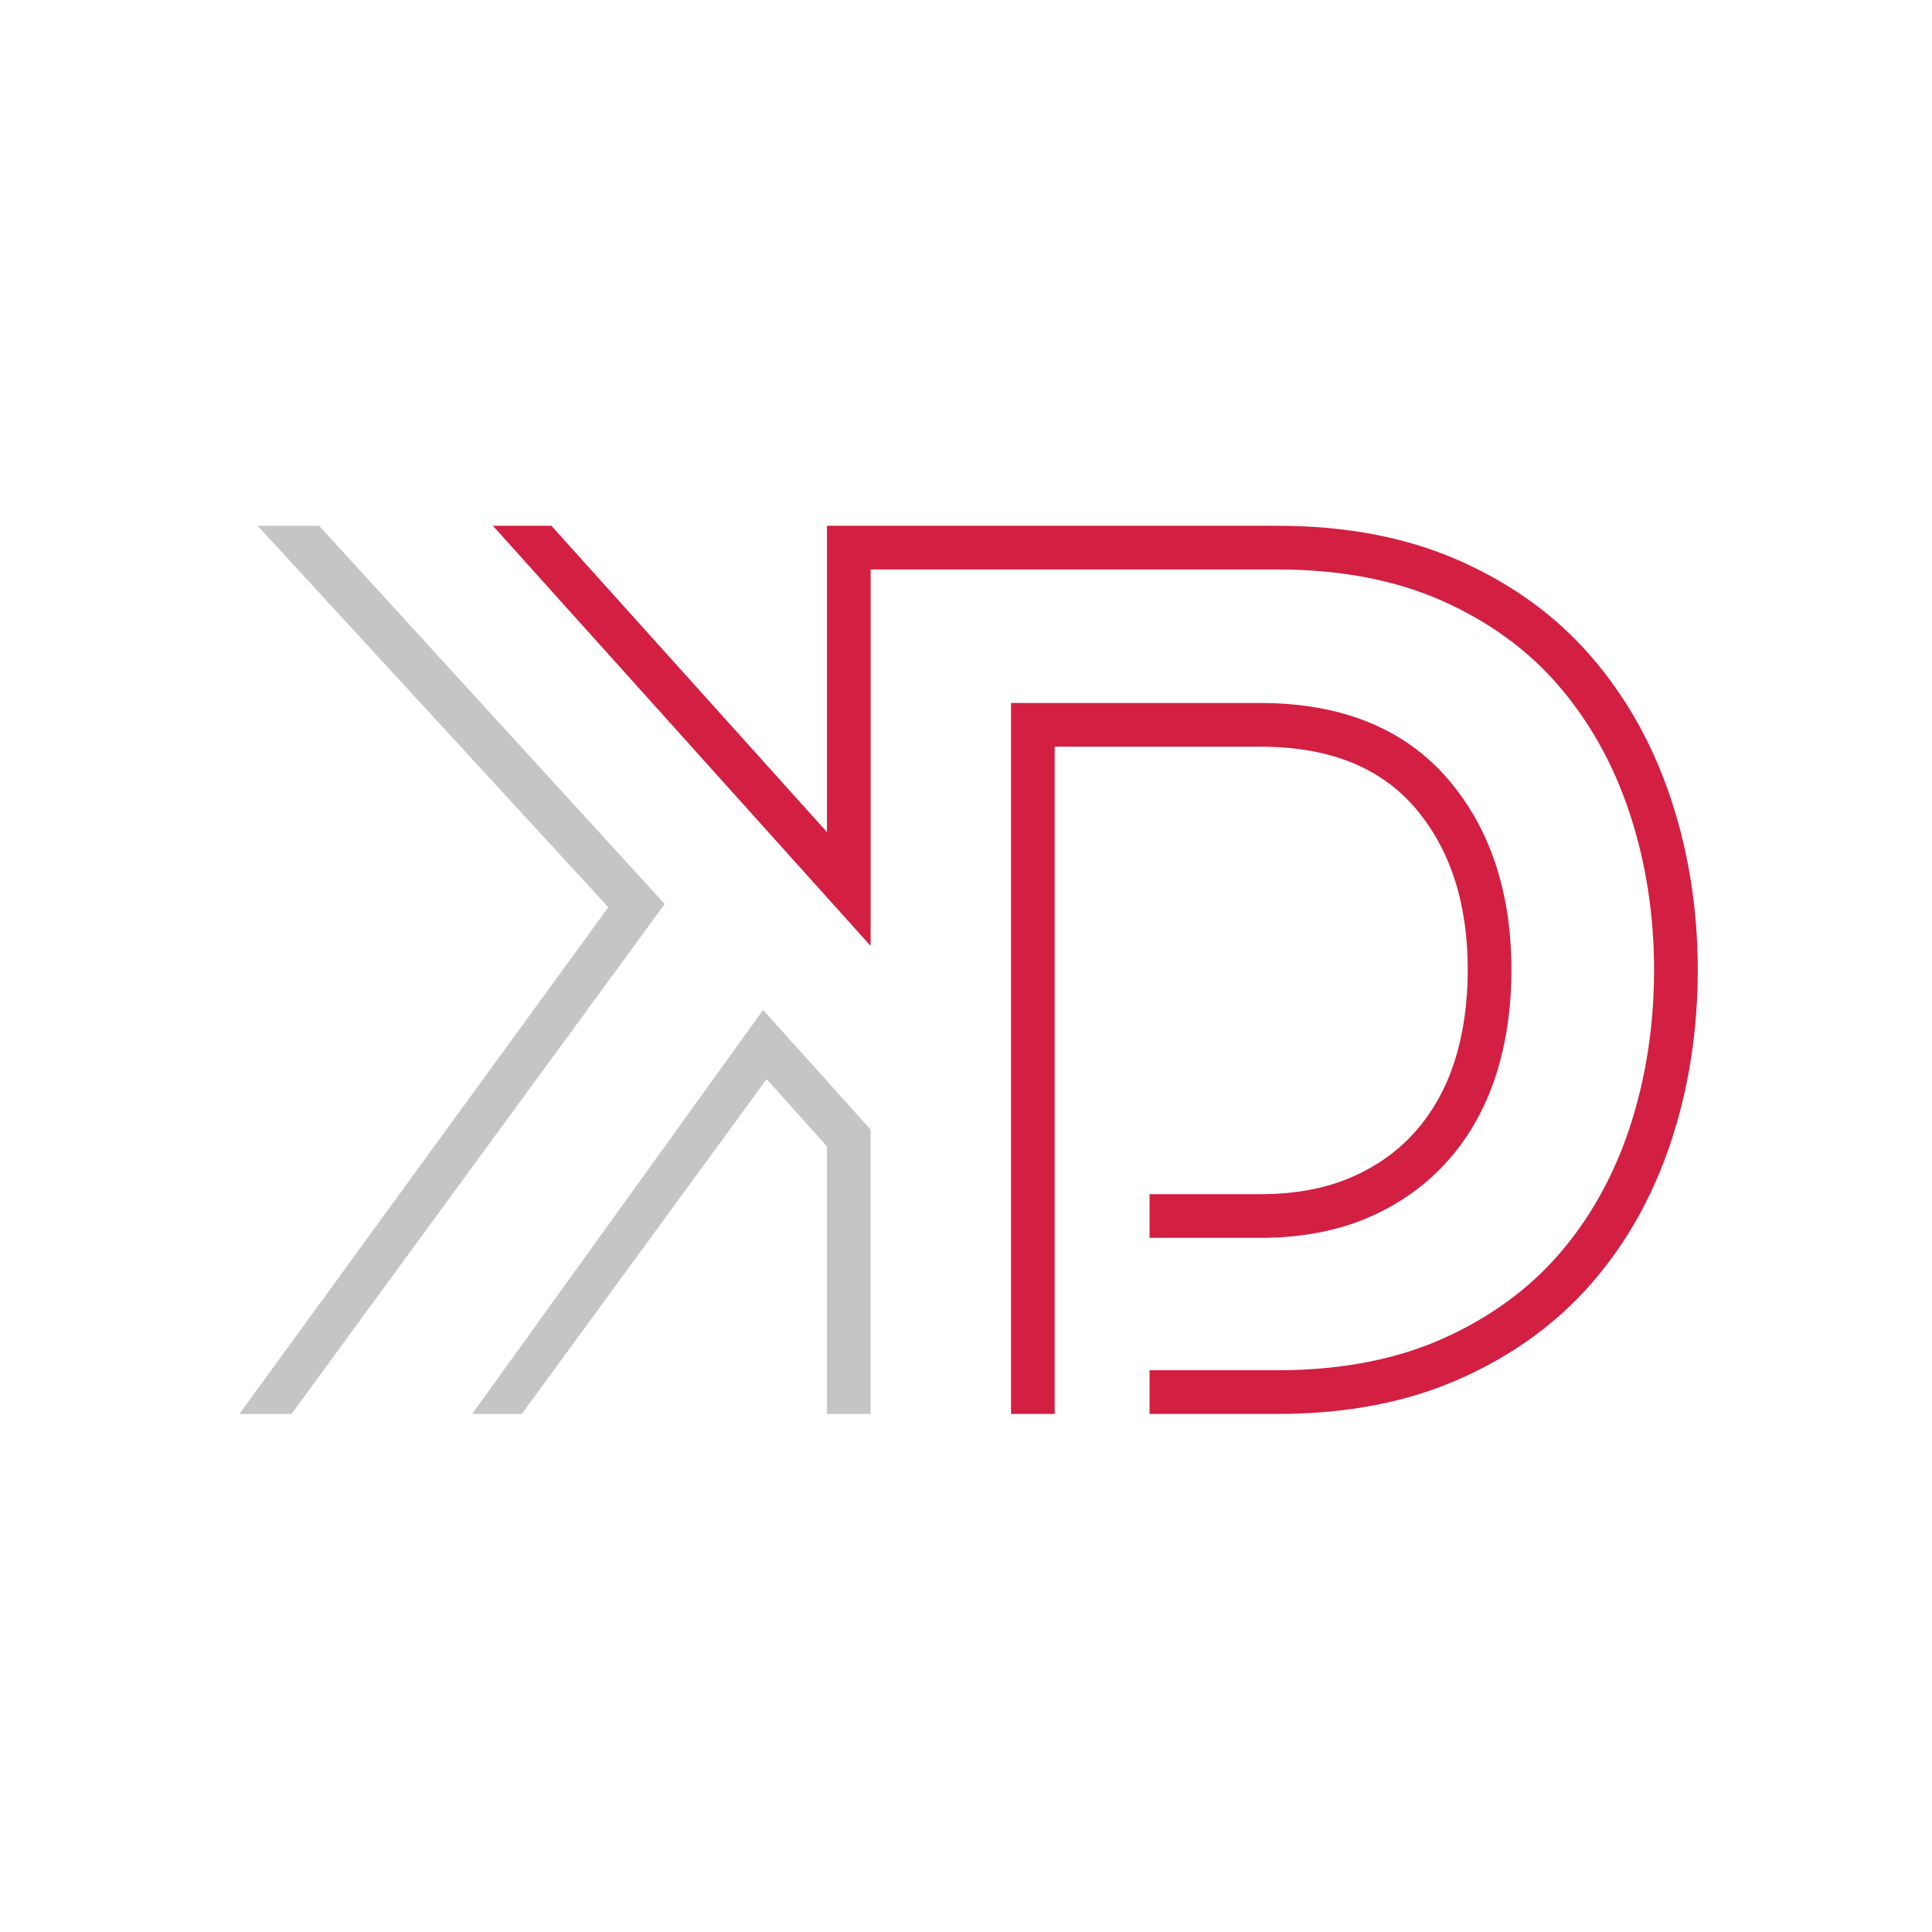 <?xml version="1.0" encoding="UTF-8" standalone="no"?>
<!DOCTYPE svg PUBLIC "-//W3C//DTD SVG 1.1//EN" "http://www.w3.org/Graphics/SVG/1.1/DTD/svg11.dtd">
<svg width="100%" height="100%" viewBox="0 0 1667 1667" version="1.1" xmlns="http://www.w3.org/2000/svg" xmlns:xlink="http://www.w3.org/1999/xlink" xml:space="preserve" xmlns:serif="http://www.serif.com/" style="fill-rule:evenodd;clip-rule:evenodd;stroke-linejoin:round;stroke-miterlimit:2;">
    <g transform="matrix(1,0,0,1,0,-1875)">
        <g id="Page-5" serif:id="Page 5" transform="matrix(4.167,0,0,4.167,0,1875)">
            <rect x="0" y="0" width="400" height="400" style="fill:none;"/>
            <g id="Layer-1" serif:id="Layer 1">
                <g transform="matrix(1,0,0,1,180.278,209.121)">
                    <path d="M0,83.651L0,24.779L-22.262,0L-82.503,83.651L-72.231,83.651L-21.54,14.336L-9.045,28.246L-9.045,83.651L0,83.651Z" style="fill:rgb(197,197,196);fill-rule:nonzero;"/>
                </g>
                <g transform="matrix(1,0,0,1,137.638,214.455)">
                    <path d="M0,-27.267L-71.554,-105.584L-84.289,-105.584L-11.673,-26.6L-88.062,78.317L-77.273,78.317L0,-27.267Z" style="fill:rgb(197,197,196);fill-rule:nonzero;"/>
                </g>
                <g transform="matrix(1,0,0,1,293.071,270.997)">
                    <path d="M0,-103.654C7.229,-95.167 10.846,-84.005 10.846,-70.175C10.846,-63.257 9.94,-56.971 8.137,-51.313C6.325,-45.655 3.615,-40.782 0,-36.697C-3.616,-32.607 -8.097,-29.424 -13.438,-27.147C-18.782,-24.866 -24.991,-23.728 -32.063,-23.728L-55.042,-23.728L-55.042,-14.684L-32.063,-14.684C-23.792,-14.684 -16.332,-16.078 -9.889,-18.828C-3.326,-21.625 2.281,-25.622 6.776,-30.707C11.207,-35.714 14.563,-41.721 16.75,-48.557C18.836,-55.097 19.891,-62.367 19.891,-70.175C19.891,-86.149 15.516,-99.385 6.886,-109.518C-2.11,-120.077 -15.214,-125.429 -32.063,-125.429L-83.727,-125.429L-83.727,21.775L-74.683,21.775L-74.683,-116.385L-32.063,-116.385C-17.918,-116.385 -7.23,-112.141 0,-103.654" style="fill:rgb(211,31,66);fill-rule:nonzero;"/>
                </g>
                <g transform="matrix(1,0,0,1,346.003,236.188)">
                    <path d="M0,-70.733C-3.696,-81.891 -9.158,-91.674 -16.386,-100.085C-23.616,-108.493 -32.696,-115.134 -43.618,-120.007C-54.543,-124.878 -67.157,-127.317 -81.46,-127.317L-174.77,-127.317L-174.77,-63.896L-231.826,-127.317L-243.933,-127.317L-165.726,-40.32L-165.726,-118.273L-81.46,-118.273C-68.506,-118.273 -57.014,-116.078 -47.302,-111.747C-37.658,-107.445 -29.564,-101.537 -23.244,-94.188C-16.824,-86.718 -11.891,-77.87 -8.586,-67.89C-5.214,-57.694 -3.504,-46.751 -3.504,-35.366C-3.504,-23.823 -5.214,-12.801 -8.588,-2.607C-11.888,7.36 -16.809,16.159 -23.218,23.542C-29.54,30.828 -37.643,36.707 -47.302,41.016C-57.007,45.345 -68.499,47.539 -81.46,47.539L-107.974,47.539L-107.974,56.584L-81.46,56.584C-67.157,56.584 -54.543,54.148 -43.618,49.275C-32.696,44.405 -23.616,37.803 -16.386,29.47C-9.158,21.141 -3.696,11.397 0,0.235C3.69,-10.923 5.541,-22.79 5.541,-35.367C5.541,-47.781 3.69,-59.571 0,-70.733" style="fill:rgb(211,31,66);fill-rule:nonzero;"/>
                </g>
            </g>
        </g>
    </g>
</svg>
